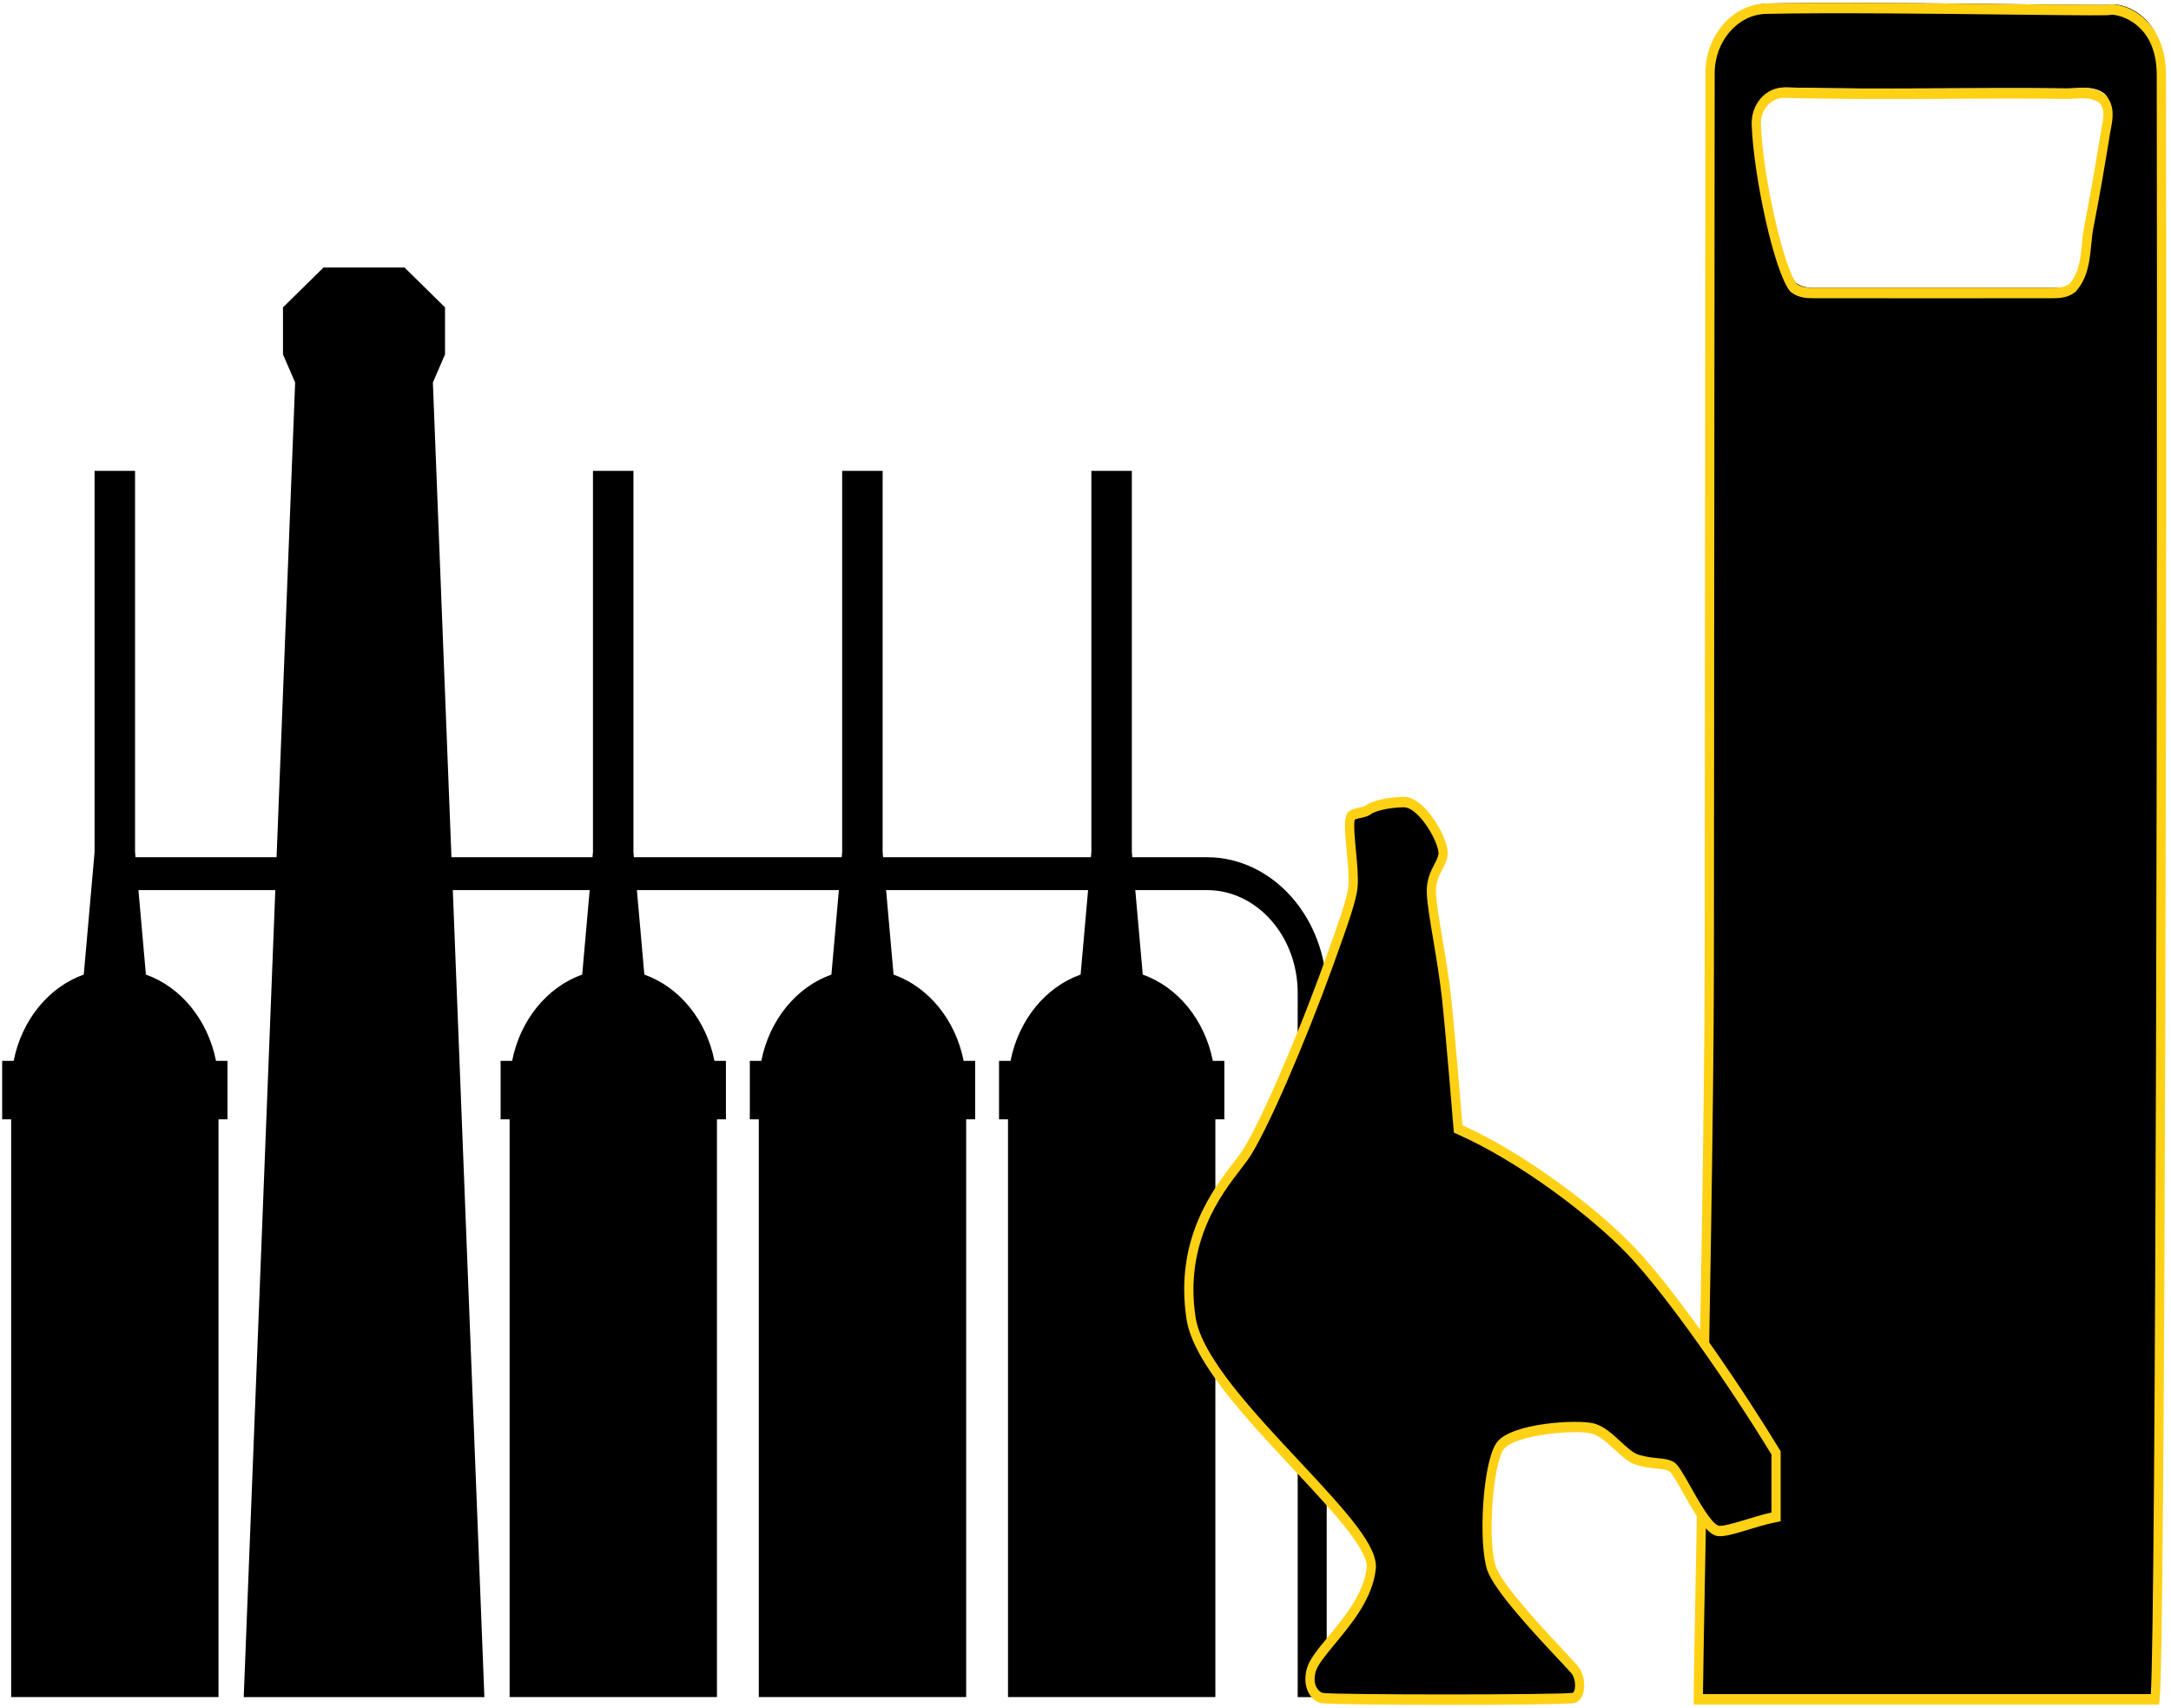 <svg width="389" height="306" viewBox="0 0 389 306" fill="none" xmlns="http://www.w3.org/2000/svg">
<path d="M387.66 12.546C387.637 1.925 379.455 0.509 378.458 0.821C377.472 1.133 336.505 0.204 316.835 0.622C311.259 0.74 306.801 5.885 306.796 12.197C306.752 65.719 306.708 119.248 306.658 172.771C306.625 209.392 304.641 297.552 304.696 303.583C329.789 303.583 361.421 303.577 386.519 303.583C387.522 297.16 387.825 100.308 387.665 12.54L387.66 12.546ZM377.626 22.874C376.717 28.468 375.775 34.062 374.678 39.613C373.94 43.361 374.469 47.571 371.725 50.652C370.524 51.587 369.135 51.581 367.747 51.581C353.746 51.593 339.745 51.593 325.744 51.581C324.356 51.581 322.967 51.606 321.744 50.639C319.221 47.583 315.413 30.844 315.077 21.377C314.967 18.197 317.292 15.602 320.108 15.671C337.04 16.113 353.448 15.646 370.48 15.851C372.684 15.877 374.998 15.247 377.08 16.762C378.706 18.627 377.956 20.797 377.62 22.874H377.626Z" fill="black"/>
<path d="M316.756 305.453C312.475 305.453 308.31 305.453 304.304 305.453H303.488L303.477 304.53C303.461 302.491 303.67 291.234 303.962 275.661C304.541 244.74 305.417 198.009 305.439 173.705C305.478 133.286 305.511 92.872 305.544 52.453L305.577 13.131C305.577 6.358 310.453 0.745 316.431 0.621C327.975 0.377 346.863 0.596 360.66 0.752C369.481 0.851 377.107 0.939 377.9 0.839C378.859 0.583 381.641 1.12 384 3.14C385.868 4.743 388.088 7.83 388.099 13.474C388.253 96.714 387.972 298.075 386.942 304.68L386.821 305.453H386.126C372.076 305.453 355.976 305.453 340.119 305.453C332.173 305.453 324.288 305.453 316.751 305.453H316.756ZM305.136 303.582C315.963 303.582 327.969 303.582 340.124 303.582C355.701 303.582 371.514 303.582 385.383 303.582C386.286 289.051 386.622 107.067 386.446 13.474C386.441 9.745 385.383 6.857 383.3 4.899C381.19 2.909 378.716 2.566 378.275 2.654C377.823 2.797 374.302 2.772 360.643 2.616C346.857 2.46 327.98 2.236 316.464 2.485C311.379 2.591 307.241 7.369 307.235 13.125L307.202 52.447C307.169 92.866 307.136 133.279 307.098 173.699C307.075 198.021 306.199 244.758 305.621 275.692C305.362 289.625 305.164 300.096 305.136 303.576V303.582ZM347.243 53.451C339.942 53.451 332.653 53.451 325.357 53.445H325.242C323.853 53.438 322.288 53.445 320.889 52.334L320.757 52.21C317.869 48.717 314.189 31.423 313.869 22.349C313.809 20.578 314.382 18.894 315.489 17.622C316.602 16.343 318.161 15.651 319.748 15.669C329.451 15.925 339.171 15.875 348.565 15.832C355.585 15.8 362.842 15.763 370.115 15.85C370.611 15.85 371.101 15.825 371.63 15.8C373.371 15.701 375.338 15.588 377.156 16.911L377.3 17.042C379.002 18.994 378.572 21.27 378.225 23.091C378.17 23.39 378.11 23.684 378.065 23.977C377.25 29.003 376.258 34.928 375.112 40.747C374.914 41.745 374.815 42.78 374.704 43.871C374.418 46.784 374.12 49.796 371.933 52.247L371.817 52.353C370.418 53.445 368.825 53.445 367.42 53.445C360.693 53.445 353.971 53.451 347.254 53.451H347.243ZM325.242 51.574H325.363C339.364 51.58 353.364 51.586 367.365 51.574C368.66 51.574 369.845 51.574 370.814 50.856C372.533 48.879 372.787 46.347 373.051 43.659C373.162 42.568 373.272 41.433 373.487 40.335C374.627 34.548 375.614 28.642 376.429 23.634C376.479 23.322 376.539 23.004 376.6 22.692C376.958 20.808 377.134 19.58 376.181 18.426C374.826 17.491 373.31 17.578 371.707 17.665C371.178 17.696 370.633 17.728 370.093 17.721C362.836 17.634 355.585 17.665 348.571 17.703C339.16 17.746 329.435 17.79 319.71 17.541C318.586 17.484 317.462 18.021 316.668 18.931C315.886 19.829 315.478 21.02 315.522 22.268C315.869 32.072 319.71 48 321.908 50.856C322.867 51.574 324.024 51.574 325.242 51.574Z" fill="#FFD115"/>
<path fill-rule="evenodd" clip-rule="evenodd" d="M216.231 153.61H202.886L202.804 152.675V84.378H195.553V152.675L195.47 153.61H158.234L158.151 152.675V84.378H150.9V152.675L150.817 153.61H113.581L113.499 152.675V84.378H106.248V152.675L106.165 153.61H80.891L77.563 68.543L79.739 63.51V55.078L72.483 47.938H57.964L50.707 55.078V63.51L52.884 68.543L49.556 153.61H24.282L24.199 152.675V84.378H16.948V152.675L15.008 174.64C8.733 176.867 3.901 182.76 2.451 190.101H0.391V200.578H2V304.106H39.153V200.578H40.762V190.101H38.701C37.252 182.76 32.414 176.867 26.144 174.64L24.805 159.498H49.33L43.671 304.112H86.792L81.133 159.498H105.658L104.319 174.64C98.043 176.867 93.211 182.76 91.762 190.101H89.701V200.578H91.31V304.106H128.464V200.578H130.072V190.101H128.012C126.563 182.76 121.725 176.867 115.455 174.64L114.116 159.498H150.31L148.972 174.64C142.696 176.867 137.864 182.76 136.414 190.101H134.354V200.578H135.963V304.106H173.116V200.578H174.725V190.101H172.664C171.215 182.76 166.377 176.867 160.107 174.64L158.768 159.498H194.963L193.624 174.64C187.348 176.867 182.516 182.76 181.067 190.101H179.006V200.578H180.615V304.106H217.769V200.578H219.377V190.101H217.317C215.868 182.76 211.03 176.867 204.76 174.64L203.421 159.498H216.242C225.218 159.498 232.519 167.761 232.519 177.921V304.112H237.72V177.921C237.72 164.512 228.083 153.61 216.242 153.61H216.231Z" fill="black"/>
<path d="M318.23 260.36C311.535 249.309 299.865 232.145 292.245 224.144C285.732 217.309 272.596 207.286 261.268 202.303C261.268 202.303 259.879 185.14 259.174 178.754C258.392 171.644 256.651 163.749 256.474 160.144C256.298 156.539 258.309 155.148 258.557 153.165C258.849 150.833 254.794 143.673 251.521 143.723C248.435 143.773 245.862 144.521 245.151 145.126C244.446 145.725 242.319 145.619 242.011 146.398C241.311 148.17 242.727 155.286 242.424 158.834C242.226 161.129 240.743 165.308 237.977 172.979C232.919 186.992 225.872 203.195 222.864 207.342C219.844 211.502 211.05 220.745 213.403 236.224C215.513 250.076 246.567 273.07 245.686 281.078C244.799 289.086 235.928 295.522 234.93 299.345C234.187 302.207 235.559 303.879 236.738 304.265C237.917 304.652 280.509 304.683 281.947 304.265C283.385 303.848 283.319 300.748 282.261 299.345C281.197 297.941 268.861 285.68 267.268 281.078C265.676 276.475 266.563 262.056 268.861 259.056C271.158 256.05 282.404 255.196 285.412 256C288.421 256.799 290.922 260.877 293.457 261.626C296.366 262.486 298.113 262.044 299.529 262.848C300.945 263.646 304.945 273.276 307.601 274.28C308.929 274.779 313.287 273.008 316.825 272.153C317.315 272.035 317.783 271.935 318.235 271.848V260.372L318.23 260.36Z" fill="black"/>
<path d="M259.528 305.506C248.403 305.506 237.218 305.388 236.513 305.157C235.637 304.87 234.865 304.153 234.397 303.18C234.006 302.369 233.642 300.997 234.144 299.07C234.579 297.399 236.1 295.565 238.023 293.245C240.844 289.84 244.359 285.605 244.871 280.947C245.235 277.672 238.32 270.288 231.637 263.147C223.262 254.198 213.768 244.057 212.6 236.374C210.423 222.067 217.393 213.03 221.14 208.178C221.553 207.642 221.923 207.161 222.231 206.737C225.063 202.833 232.066 186.892 237.218 172.617C239.979 164.971 241.428 160.88 241.61 158.734C241.742 157.194 241.521 154.861 241.307 152.61C240.987 149.255 240.816 147.134 241.262 146.011C241.61 145.132 242.574 144.926 243.51 144.727C243.907 144.639 244.502 144.515 244.662 144.378C245.676 143.517 248.624 142.831 251.516 142.787C253.412 142.775 255.17 144.502 256.31 145.974C257.974 148.113 259.616 151.406 259.379 153.296C259.263 154.238 258.861 155.005 258.431 155.815C257.831 156.963 257.203 158.148 257.302 160.087C257.39 161.852 257.875 164.74 258.431 168.083C258.982 171.37 259.605 175.099 259.996 178.635C260.624 184.304 261.798 198.598 262.046 201.642C273.407 206.756 286.317 216.641 292.808 223.458C301.007 232.064 312.908 249.926 318.914 259.829L319.057 260.066V272.614L318.368 272.745C317.928 272.833 317.465 272.926 316.991 273.045C315.845 273.325 314.605 273.7 313.404 274.068C310.335 275.003 308.401 275.552 307.332 275.146C305.607 274.498 303.85 271.56 301.552 267.482C300.709 265.985 299.558 263.939 299.144 263.665C298.56 263.334 297.85 263.26 296.863 263.166C295.904 263.072 294.709 262.954 293.238 262.517C291.866 262.112 290.615 260.958 289.293 259.742C287.976 258.526 286.609 257.272 285.21 256.898C282.179 256.094 271.385 257.16 269.473 259.655C267.451 262.299 266.487 276.282 268.024 280.722C269.176 284.052 276.829 292.21 280.504 296.126C281.882 297.592 282.609 298.378 282.873 298.727C283.75 299.887 284.097 301.883 283.683 303.367C283.419 304.309 282.873 304.951 282.141 305.163C281.358 305.394 270.46 305.506 259.511 305.506H259.528ZM242.745 146.872C242.508 147.708 242.756 150.309 242.954 152.416C243.174 154.761 243.406 157.194 243.257 158.921C243.053 161.329 241.648 165.301 238.75 173.328C234.033 186.393 226.782 203.419 223.509 207.928C223.19 208.365 222.81 208.864 222.385 209.413C218.82 214.034 212.181 222.628 214.225 236.055C215.3 243.122 224.584 253.038 232.772 261.788C241.582 271.199 246.954 277.173 246.513 281.184C245.935 286.447 242.216 290.925 239.229 294.53C237.598 296.501 236.056 298.359 235.73 299.6C235.46 300.642 235.499 301.565 235.846 302.282C236.1 302.812 236.524 303.211 236.97 303.361C238.86 303.723 279.937 303.723 281.772 303.348C281.915 303.305 282.042 303.124 282.13 302.806C282.372 301.945 282.141 300.604 281.639 299.943C281.419 299.656 280.477 298.652 279.391 297.492C275.336 293.17 267.793 285.131 266.503 281.408C264.851 276.618 265.622 261.85 268.239 258.432C270.917 254.94 282.769 254.322 285.606 255.077C287.375 255.551 288.89 256.942 290.35 258.289C291.53 259.374 292.643 260.403 293.667 260.703C295.001 261.095 296.07 261.201 297.017 261.295C298.092 261.401 299.023 261.495 299.899 261.987C300.643 262.405 301.458 263.815 302.952 266.471C304.39 269.022 306.561 272.876 307.861 273.369C308.517 273.619 310.991 272.864 312.98 272.259C314.197 271.891 315.459 271.504 316.649 271.217C316.908 271.155 317.162 271.099 317.41 271.043V260.64C310.214 248.797 298.808 232.301 291.689 224.823C285.221 218.032 272.256 208.134 260.977 203.17L260.498 202.958L260.454 202.384C260.437 202.216 259.06 185.165 258.365 178.866C257.98 175.386 257.362 171.688 256.817 168.432C256.244 165.027 255.754 162.083 255.66 160.194C255.539 157.686 256.36 156.115 257.021 154.861C257.373 154.188 257.677 153.608 257.748 153.034C257.853 152.173 256.889 149.548 255.076 147.209C253.814 145.587 252.536 144.658 251.566 144.658H251.544C248.381 144.708 246.117 145.488 245.659 145.874C245.191 146.267 244.53 146.411 243.825 146.567C243.488 146.641 242.948 146.754 242.745 146.872Z" fill="#FFD115"/>
</svg>

